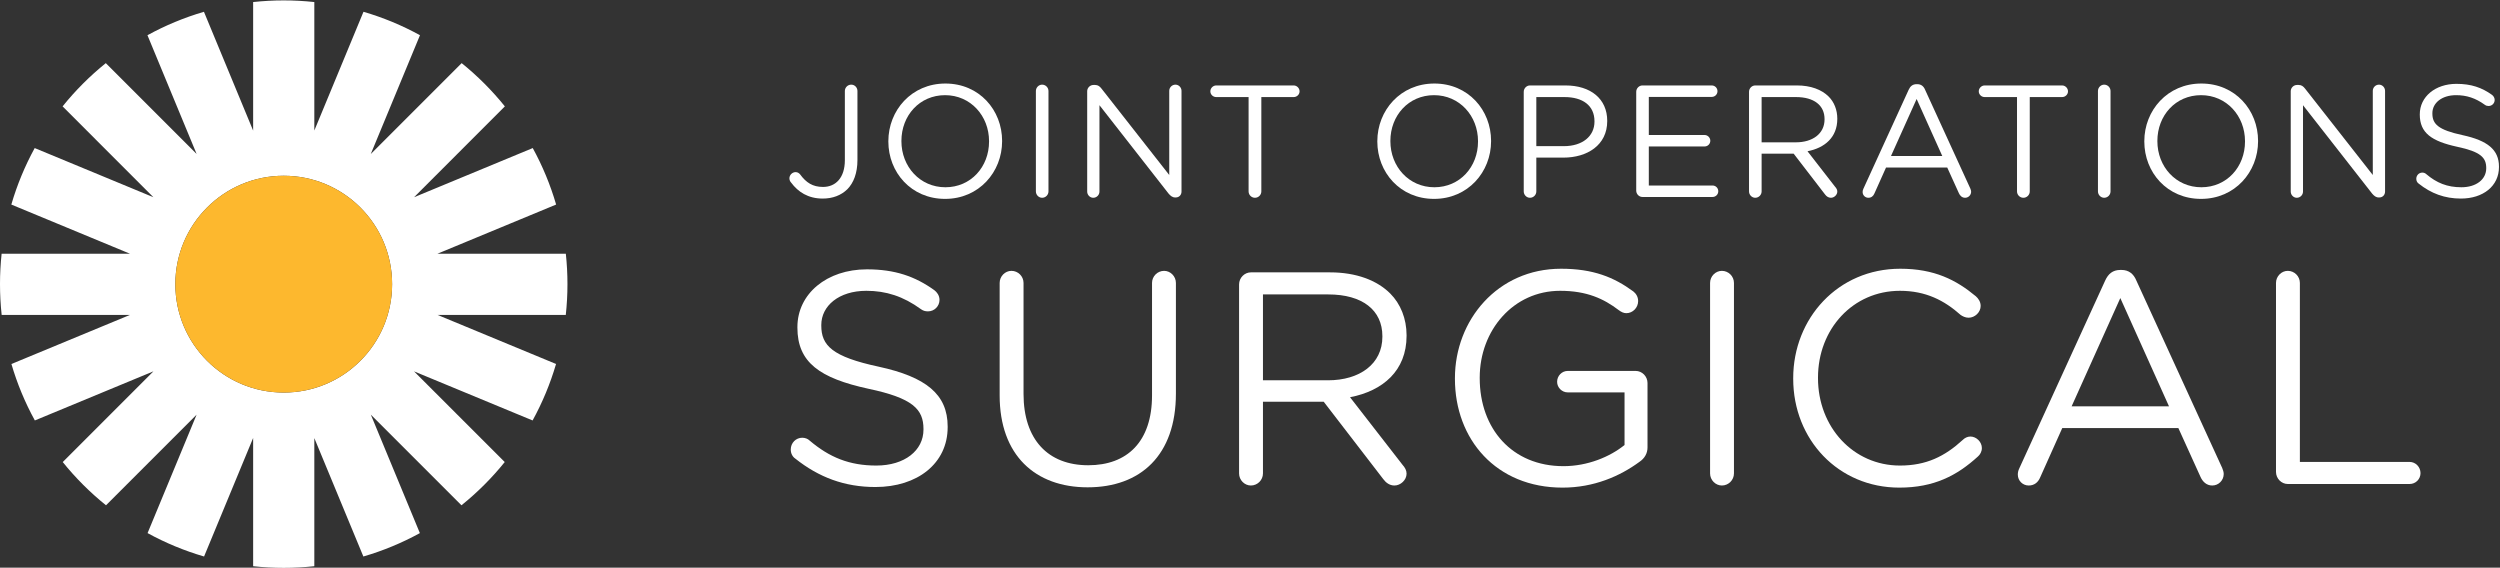 <?xml version="1.0" encoding="UTF-8" standalone="no"?>
<!DOCTYPE svg PUBLIC "-//W3C//DTD SVG 1.1//EN" "http://www.w3.org/Graphics/SVG/1.1/DTD/svg11.dtd">
<svg width="100%" height="100%" viewBox="0 0 2550 579" version="1.1" xmlns="http://www.w3.org/2000/svg" xmlns:xlink="http://www.w3.org/1999/xlink" xml:space="preserve" xmlns:serif="http://www.serif.com/" style="fill-rule:evenodd;clip-rule:evenodd;stroke-linejoin:round;stroke-miterlimit:2;">
    <rect x="0" y="0" width="2550" height="579" fill="#333333" stroke="none"/>
    <g transform="matrix(4.167,0,0,4.167,0,0)">
        <path d="M193.662,44.706C193.428,44.472 193.232,44.082 193.232,43.653C193.232,42.834 193.935,42.131 194.753,42.131C195.261,42.131 195.612,42.405 195.846,42.678C197.328,44.706 198.927,45.759 201.462,45.759C204.543,45.759 206.805,43.536 206.805,39.207L206.805,22.28C206.805,21.422 207.507,20.72 208.365,20.72C209.223,20.72 209.886,21.422 209.886,22.28L209.886,39.168C209.886,42.366 208.95,44.784 207.39,46.344C205.869,47.826 203.802,48.606 201.384,48.606C197.796,48.606 195.339,46.968 193.662,44.706Z" style="fill:white;fill-rule:nonzero;"/>
        <path d="M242.101,34.643L242.101,34.566C242.101,28.365 237.576,23.295 231.336,23.295C225.096,23.295 220.649,28.287 220.649,34.488L220.649,34.566C220.649,40.767 225.174,45.837 231.414,45.837C237.654,45.837 242.101,40.845 242.101,34.643ZM217.451,34.643L217.451,34.566C217.451,27.039 223.106,20.447 231.414,20.447C239.721,20.447 245.298,26.961 245.298,34.488L245.298,34.566C245.298,42.093 239.643,48.684 231.336,48.684C223.029,48.684 217.451,42.17 217.451,34.643Z" style="fill:white;fill-rule:nonzero;"/>
        <path d="M253.565,22.28C253.565,21.422 254.267,20.72 255.086,20.72C255.944,20.72 256.646,21.422 256.646,22.28L256.646,46.851C256.646,47.71 255.944,48.411 255.086,48.411C254.267,48.411 253.565,47.71 253.565,46.851L253.565,22.28Z" style="fill:white;fill-rule:nonzero;"/>
        <path d="M266.123,22.319C266.123,21.501 266.824,20.798 267.644,20.798L268.072,20.798C268.774,20.798 269.204,21.149 269.632,21.695L286.208,42.834L286.208,22.241C286.208,21.422 286.871,20.72 287.729,20.72C288.548,20.72 289.211,21.422 289.211,22.241L289.211,46.89C289.211,47.71 288.626,48.334 287.807,48.334L287.651,48.334C286.988,48.334 286.52,47.943 286.052,47.397L269.125,25.752L269.125,46.89C269.125,47.71 268.462,48.411 267.604,48.411C266.785,48.411 266.123,47.71 266.123,46.89L266.123,22.319Z" style="fill:white;fill-rule:nonzero;"/>
        <path d="M305.63,23.762L297.712,23.762C296.932,23.762 296.27,23.138 296.27,22.358C296.27,21.578 296.932,20.915 297.712,20.915L316.667,20.915C317.447,20.915 318.11,21.578 318.11,22.358C318.11,23.138 317.447,23.762 316.667,23.762L308.75,23.762L308.75,46.851C308.75,47.71 308.048,48.411 307.189,48.411C306.332,48.411 305.63,47.71 305.63,46.851L305.63,23.762Z" style="fill:white;fill-rule:nonzero;"/>
        <path d="M361.79,34.643L361.79,34.566C361.79,28.365 357.266,23.295 351.025,23.295C344.785,23.295 340.339,28.287 340.339,34.488L340.339,34.566C340.339,40.767 344.863,45.837 351.104,45.837C357.344,45.837 361.79,40.845 361.79,34.643ZM337.141,34.643L337.141,34.566C337.141,27.039 342.796,20.447 351.104,20.447C359.411,20.447 364.988,26.961 364.988,34.488L364.988,34.566C364.988,42.093 359.333,48.684 351.025,48.684C342.718,48.684 337.141,42.17 337.141,34.643Z" style="fill:white;fill-rule:nonzero;"/>
        <path d="M382.81,35.775C387.334,35.775 390.298,33.357 390.298,29.768L390.298,29.69C390.298,25.791 387.373,23.762 382.966,23.762L376.062,23.762L376.062,35.775L382.81,35.775ZM372.981,22.475C372.981,21.617 373.683,20.915 374.502,20.915L383.2,20.915C389.362,20.915 393.418,24.191 393.418,29.574L393.418,29.651C393.418,35.541 388.504,38.583 382.692,38.583L376.062,38.583L376.062,46.851C376.062,47.71 375.36,48.411 374.502,48.411C373.683,48.411 372.981,47.71 372.981,46.851L372.981,22.475Z" style="fill:white;fill-rule:nonzero;"/>
        <path d="M400.515,46.656L400.515,22.475C400.515,21.617 401.217,20.915 402.037,20.915L419.001,20.915C419.782,20.915 420.406,21.539 420.406,22.319C420.406,23.099 419.782,23.723 419.001,23.723L403.596,23.723L403.596,33.045L417.247,33.045C418.027,33.045 418.651,33.708 418.651,34.449C418.651,35.229 418.027,35.853 417.247,35.853L403.596,35.853L403.596,45.408L419.197,45.408C419.977,45.408 420.601,46.032 420.601,46.812C420.601,47.592 419.977,48.216 419.197,48.216L402.037,48.216C401.217,48.216 400.515,47.514 400.515,46.656Z" style="fill:white;fill-rule:nonzero;"/>
        <path d="M439.593,34.838C443.689,34.838 446.614,32.733 446.614,29.222L446.614,29.144C446.614,25.791 444.04,23.762 439.632,23.762L431.208,23.762L431.208,34.838L439.593,34.838ZM428.127,22.475C428.127,21.617 428.829,20.915 429.648,20.915L439.867,20.915C443.22,20.915 445.912,21.929 447.627,23.645C448.954,24.971 449.734,26.882 449.734,29.027L449.734,29.105C449.734,33.59 446.692,36.204 442.441,37.023L449.227,45.759C449.539,46.11 449.734,46.462 449.734,46.89C449.734,47.71 448.954,48.411 448.173,48.411C447.549,48.411 447.082,48.06 446.731,47.592L439.047,37.608L431.208,37.608L431.208,46.851C431.208,47.71 430.506,48.411 429.648,48.411C428.829,48.411 428.127,47.71 428.127,46.851L428.127,22.475Z" style="fill:white;fill-rule:nonzero;"/>
        <path d="M475.434,38.193L469.155,24.23L462.875,38.193L475.434,38.193ZM456.128,46.188L467.206,21.968C467.595,21.11 468.18,20.603 469.155,20.603L469.311,20.603C470.248,20.603 470.872,21.11 471.222,21.968L482.298,46.149C482.416,46.422 482.494,46.695 482.494,46.929C482.494,47.748 481.831,48.411 481.011,48.411C480.271,48.411 479.763,47.904 479.491,47.28L476.643,41.001L461.666,41.001L458.82,47.358C458.546,48.021 458.04,48.411 457.337,48.411C456.558,48.411 455.934,47.787 455.934,47.007C455.934,46.773 455.973,46.5 456.128,46.188Z" style="fill:white;fill-rule:nonzero;"/>
        <path d="M493.725,23.762L485.807,23.762C485.027,23.762 484.365,23.138 484.365,22.358C484.365,21.578 485.027,20.915 485.807,20.915L504.762,20.915C505.542,20.915 506.206,21.578 506.206,22.358C506.206,23.138 505.542,23.762 504.762,23.762L496.845,23.762L496.845,46.851C496.845,47.71 496.143,48.411 495.285,48.411C494.426,48.411 493.725,47.71 493.725,46.851L493.725,23.762Z" style="fill:white;fill-rule:nonzero;"/>
        <path d="M513.537,22.28C513.537,21.422 514.239,20.72 515.057,20.72C515.917,20.72 516.617,21.422 516.617,22.28L516.617,46.851C516.617,47.71 515.917,48.411 515.057,48.411C514.239,48.411 513.537,47.71 513.537,46.851L513.537,22.28Z" style="fill:white;fill-rule:nonzero;"/>
        <path d="M549.534,34.643L549.534,34.566C549.534,28.365 545.009,23.295 538.769,23.295C532.529,23.295 528.084,28.287 528.084,34.488L528.084,34.566C528.084,40.767 532.607,45.837 538.847,45.837C545.087,45.837 549.534,40.845 549.534,34.643ZM524.885,34.643L524.885,34.566C524.885,27.039 530.541,20.447 538.847,20.447C547.155,20.447 552.732,26.961 552.732,34.488L552.732,34.566C552.732,42.093 547.077,48.684 538.769,48.684C530.462,48.684 524.885,42.17 524.885,34.643Z" style="fill:white;fill-rule:nonzero;"/>
        <path d="M560.727,22.319C560.727,21.501 561.429,20.798 562.248,20.798L562.677,20.798C563.379,20.798 563.808,21.149 564.237,21.695L580.813,42.834L580.813,22.241C580.813,21.422 581.476,20.72 582.334,20.72C583.153,20.72 583.816,21.422 583.816,22.241L583.816,46.89C583.816,47.71 583.231,48.334 582.412,48.334L582.255,48.334C581.592,48.334 581.125,47.943 580.657,47.397L563.73,25.752L563.73,46.89C563.73,47.71 563.067,48.411 562.209,48.411C561.39,48.411 560.727,47.71 560.727,46.89L560.727,22.319Z" style="fill:white;fill-rule:nonzero;"/>
        <path d="M592.043,44.94C591.693,44.706 591.459,44.277 591.459,43.77C591.459,42.912 592.122,42.249 592.941,42.249C593.331,42.249 593.682,42.405 593.876,42.6C596.451,44.784 599.025,45.837 602.497,45.837C606.163,45.837 608.581,43.887 608.581,41.196L608.581,41.118C608.581,38.583 607.215,37.139 601.482,35.93C595.203,34.566 592.317,32.538 592.317,28.052L592.317,27.974C592.317,23.684 596.1,20.525 601.288,20.525C604.876,20.525 607.489,21.422 609.985,23.216C610.296,23.45 610.648,23.879 610.648,24.464C610.648,25.283 609.985,25.946 609.166,25.946C608.814,25.946 608.542,25.869 608.268,25.673C605.967,23.997 603.745,23.295 601.21,23.295C597.66,23.295 595.398,25.245 595.398,27.702L595.398,27.779C595.398,30.353 596.802,31.796 602.808,33.084C608.892,34.41 611.701,36.632 611.701,40.806L611.701,40.883C611.701,45.564 607.8,48.606 602.379,48.606C598.401,48.606 595.085,47.358 592.043,44.94Z" style="fill:white;fill-rule:nonzero;"/>
        <path d="M194.671,112.256C194.005,111.812 193.561,110.998 193.561,110.036C193.561,108.408 194.819,107.15 196.374,107.15C197.113,107.15 197.779,107.445 198.149,107.816C203.034,111.96 207.918,113.958 214.504,113.958C221.461,113.958 226.049,110.258 226.049,105.152L226.049,105.004C226.049,100.193 223.459,97.456 212.581,95.162C200.666,92.571 195.189,88.723 195.189,80.212L195.189,80.064C195.189,71.923 202.368,65.929 212.21,65.929C219.019,65.929 223.977,67.631 228.713,71.035C229.306,71.48 229.972,72.294 229.972,73.403C229.972,74.958 228.713,76.216 227.16,76.216C226.493,76.216 225.976,76.068 225.458,75.698C221.091,72.516 216.873,71.184 212.062,71.184C205.328,71.184 201.036,74.884 201.036,79.546L201.036,79.694C201.036,84.579 203.7,87.317 215.097,89.759C226.642,92.275 231.97,96.494 231.97,104.411L231.97,104.56C231.97,113.441 224.569,119.213 214.283,119.213C206.734,119.213 200.443,116.845 194.671,112.256Z" style="fill:white;fill-rule:nonzero;"/>
        <path d="M244.695,96.79L244.695,69.259C244.695,67.631 246.027,66.299 247.581,66.299C249.209,66.299 250.541,67.631 250.541,69.259L250.541,96.42C250.541,107.594 256.536,113.884 266.378,113.884C275.925,113.884 281.994,108.111 281.994,96.79L281.994,69.259C281.994,67.631 283.326,66.299 284.954,66.299C286.508,66.299 287.84,67.631 287.84,69.259L287.84,96.345C287.84,111.443 279.182,119.286 266.23,119.286C253.428,119.286 244.695,111.443 244.695,96.79Z" style="fill:white;fill-rule:nonzero;"/>
        <path d="M325.06,93.089C332.83,93.089 338.38,89.093 338.38,82.432L338.38,82.285C338.38,75.921 333.496,72.071 325.134,72.071L309.148,72.071L309.148,93.089L325.06,93.089ZM303.302,69.629C303.302,68.001 304.634,66.669 306.188,66.669L325.578,66.669C331.942,66.669 337.048,68.593 340.305,71.85C342.821,74.366 344.301,77.992 344.301,82.062L344.301,82.211C344.301,90.721 338.528,95.679 330.462,97.234L343.339,113.811C343.931,114.477 344.301,115.143 344.301,115.956C344.301,117.511 342.821,118.843 341.341,118.843C340.157,118.843 339.269,118.177 338.603,117.288L324.023,98.343L309.148,98.343L309.148,115.882C309.148,117.511 307.816,118.843 306.188,118.843C304.634,118.843 303.302,117.511 303.302,115.882L303.302,69.629Z" style="fill:white;fill-rule:nonzero;"/>
        <path d="M356.137,92.719L356.137,92.571C356.137,78.362 366.572,65.781 382.113,65.781C389.958,65.781 395.064,67.853 399.8,71.332C400.466,71.85 400.985,72.664 400.985,73.7C400.985,75.328 399.653,76.66 398.098,76.66C397.432,76.66 396.84,76.364 396.249,75.921C392.548,73.108 388.403,71.184 381.891,71.184C370.42,71.184 362.206,80.879 362.206,92.423L362.206,92.571C362.206,104.93 370.124,114.107 382.705,114.107C388.625,114.107 394.102,111.812 397.655,108.926L397.655,96.049L383.741,96.049C382.335,96.049 381.151,94.866 381.151,93.46C381.151,91.979 382.335,90.796 383.741,90.796L400.393,90.796C401.947,90.796 403.279,92.128 403.279,93.755L403.279,109.518C403.279,110.924 402.613,112.182 401.281,113.07C396.544,116.548 390.18,119.36 382.483,119.36C366.202,119.36 356.137,107.52 356.137,92.719Z" style="fill:white;fill-rule:nonzero;"/>
        <path d="M418.594,69.259C418.594,67.631 419.926,66.299 421.48,66.299C423.108,66.299 424.44,67.631 424.44,69.259L424.44,115.882C424.44,117.511 423.108,118.843 421.48,118.843C419.926,118.843 418.594,117.511 418.594,115.882L418.594,69.259Z" style="fill:white;fill-rule:nonzero;"/>
        <path d="M438.942,92.719L438.942,92.571C438.942,77.919 449.895,65.781 465.14,65.781C473.502,65.781 478.831,68.519 483.641,72.516C484.234,73.034 484.826,73.848 484.826,74.884C484.826,76.438 483.419,77.77 481.866,77.77C481.051,77.77 480.385,77.4 479.941,77.104C475.945,73.552 471.43,71.184 465.066,71.184C453.595,71.184 445.01,80.508 445.01,92.423L445.01,92.571C445.01,104.56 453.669,113.958 465.066,113.958C471.504,113.958 476.019,111.738 480.459,107.668C480.903,107.224 481.569,106.854 482.309,106.854C483.79,106.854 485.122,108.186 485.122,109.666C485.122,110.554 484.677,111.294 484.16,111.738C479.053,116.401 473.428,119.36 464.918,119.36C449.969,119.36 438.942,107.594 438.942,92.719Z" style="fill:white;fill-rule:nonzero;"/>
        <path d="M530.926,99.454L519.011,72.96L507.096,99.454L530.926,99.454ZM494.293,114.624L515.31,68.667C516.051,67.039 517.162,66.077 519.011,66.077L519.307,66.077C521.084,66.077 522.268,67.039 522.934,68.667L543.951,114.55C544.173,115.068 544.321,115.586 544.321,116.03C544.321,117.584 543.063,118.843 541.509,118.843C540.103,118.843 539.141,117.881 538.623,116.696L533.22,104.781L504.802,104.781L499.4,116.845C498.881,118.103 497.919,118.843 496.587,118.843C495.108,118.843 493.923,117.658 493.923,116.179C493.923,115.735 493.998,115.216 494.293,114.624Z" style="fill:white;fill-rule:nonzero;"/>
        <path d="M557.119,69.259C557.119,67.631 558.451,66.299 560.005,66.299C561.633,66.299 562.965,67.631 562.965,69.259L562.965,113.07L589.83,113.07C591.309,113.07 592.494,114.328 592.494,115.809C592.494,117.288 591.309,118.473 589.83,118.473L560.005,118.473C558.451,118.473 557.119,117.141 557.119,115.513L557.119,69.259Z" style="fill:white;fill-rule:nonzero;"/>
        <path d="M69.451,96.091C54.796,96.091 42.916,84.211 42.916,69.556C42.916,54.901 54.796,43.021 69.451,43.021C84.106,43.021 95.986,54.901 95.986,69.556C95.986,84.211 84.106,96.091 69.451,96.091ZM138.494,77.082C138.761,74.607 138.902,72.095 138.902,69.55C138.902,67.037 138.766,64.557 138.505,62.114L107.06,62.114L136.129,50.069C134.714,45.221 132.788,40.591 130.407,36.244L101.353,48.278L123.581,26.041C120.446,22.145 116.899,18.595 113.005,15.456L90.759,37.701L102.803,8.619C98.456,6.235 93.825,4.303 88.975,2.885L76.94,31.952L76.94,0.501C74.479,0.238 71.981,0.098 69.451,0.098C66.921,0.098 64.424,0.237 61.964,0.501L61.964,31.969L49.921,2.887C45.071,4.305 40.441,6.237 36.094,8.622L48.127,37.685L25.898,15.455C22.004,18.594 18.457,22.143 15.321,26.039L37.551,48.278L8.495,36.243C6.114,40.591 4.187,45.222 2.772,50.072L31.836,62.114L0.396,62.114C0.136,64.557 0,67.037 0,69.55C0,72.095 0.14,74.607 0.407,77.082L31.819,77.082L2.794,89.1C4.213,93.947 6.145,98.574 8.53,102.918L37.56,90.893L15.357,113.103C18.497,116.998 22.049,120.547 25.947,123.683L48.127,101.502L36.121,130.492C40.469,132.875 45.1,134.805 49.951,136.221L61.964,107.209L61.964,138.598C64.424,138.861 66.921,139 69.451,139C71.981,139 74.479,138.861 76.94,138.597L76.94,107.235L88.945,136.222C93.796,134.806 98.427,132.878 102.776,130.495L90.768,101.494L112.957,123.682C116.855,120.546 120.406,116.997 123.546,113.102L101.345,90.901L130.371,102.92C132.757,98.574 134.689,93.945 136.109,89.096L107.094,77.082L138.494,77.082Z" style="fill:white;fill-rule:nonzero;"/>
        <path d="M69.451,43.021C54.796,43.021 42.916,54.901 42.916,69.556C42.916,84.211 54.796,96.091 69.451,96.091C84.106,96.091 95.986,84.211 95.986,69.556C95.986,54.901 84.106,43.021 69.451,43.021Z" style="fill:rgb(253,184,46);fill-rule:nonzero;"/>
    </g>
</svg>
